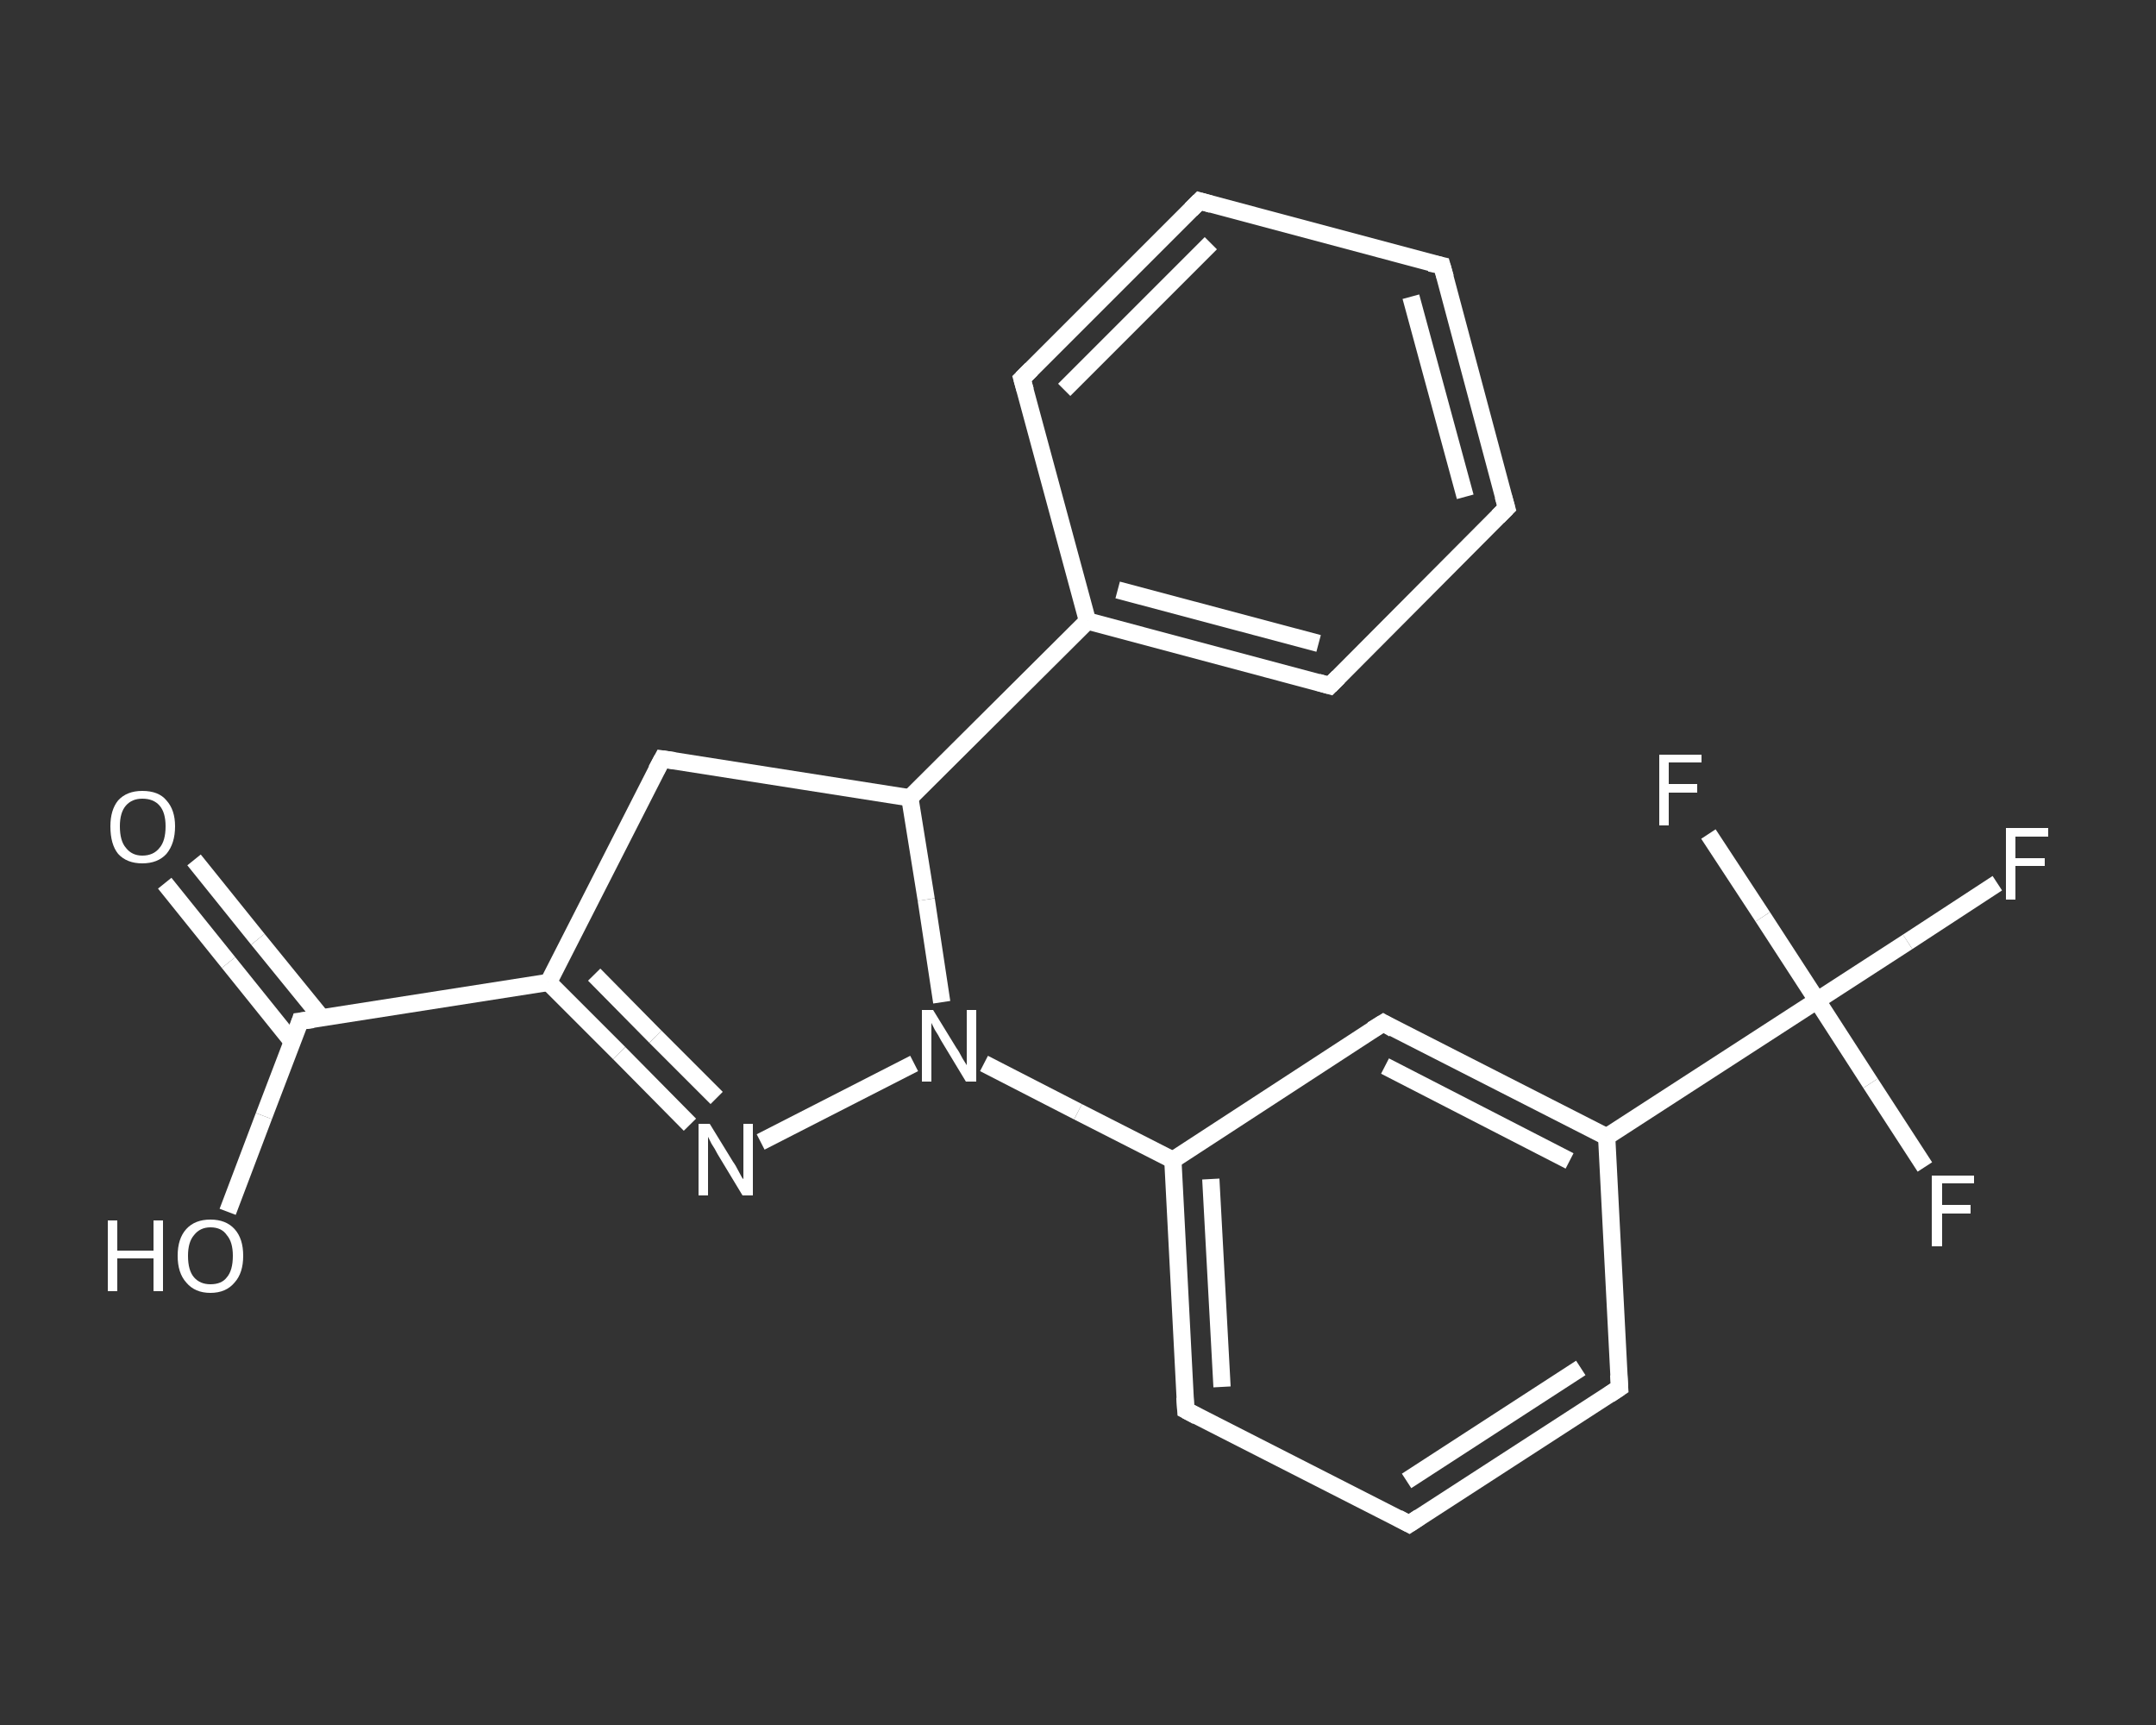 <?xml version='1.0' encoding='iso-8859-1'?>
<svg version='1.1' baseProfile='full'
              xmlns='http://www.w3.org/2000/svg'
                      xmlns:rdkit='http://www.rdkit.org/xml'
                      xmlns:xlink='http://www.w3.org/1999/xlink'
                  xml:space='preserve'
width='250px' height='200px' viewBox='0 0 250 200'>
<rect x="0" y="0" width="250" height="200" fill="#333333" stroke="none"/>
<!-- END OF HEADER -->
<rect style='opacity:1.0;fill:transparent;stroke:none' width='250.0' height='200.0' x='0.0' y='0.0'> </rect>
<path class='bond-0 atom-0 atom-1' d='M 22.5,99.7 L 29.9,108.9' style='fill:none;fill-rule:evenodd;stroke:#FFFFFF;stroke-width:2.0px;stroke-linecap:butt;stroke-linejoin:miter;stroke-opacity:1' />
<path class='bond-0 atom-0 atom-1' d='M 29.9,108.9 L 37.3,118.0' style='fill:none;fill-rule:evenodd;stroke:#FFFFFF;stroke-width:2.0px;stroke-linecap:butt;stroke-linejoin:miter;stroke-opacity:1' />
<path class='bond-0 atom-0 atom-1' d='M 19.1,102.4 L 26.5,111.6' style='fill:none;fill-rule:evenodd;stroke:#FFFFFF;stroke-width:2.0px;stroke-linecap:butt;stroke-linejoin:miter;stroke-opacity:1' />
<path class='bond-0 atom-0 atom-1' d='M 26.5,111.6 L 33.9,120.8' style='fill:none;fill-rule:evenodd;stroke:#FFFFFF;stroke-width:2.0px;stroke-linecap:butt;stroke-linejoin:miter;stroke-opacity:1' />
<path class='bond-1 atom-1 atom-2' d='M 34.8,118.4 L 30.6,129.4' style='fill:none;fill-rule:evenodd;stroke:#FFFFFF;stroke-width:2.0px;stroke-linecap:butt;stroke-linejoin:miter;stroke-opacity:1' />
<path class='bond-1 atom-1 atom-2' d='M 30.6,129.4 L 26.4,140.5' style='fill:none;fill-rule:evenodd;stroke:#FFFFFF;stroke-width:2.0px;stroke-linecap:butt;stroke-linejoin:miter;stroke-opacity:1' />
<path class='bond-2 atom-1 atom-3' d='M 34.8,118.4 L 63.6,113.9' style='fill:none;fill-rule:evenodd;stroke:#FFFFFF;stroke-width:2.0px;stroke-linecap:butt;stroke-linejoin:miter;stroke-opacity:1' />
<path class='bond-3 atom-3 atom-4' d='M 63.6,113.9 L 71.8,122.1' style='fill:none;fill-rule:evenodd;stroke:#FFFFFF;stroke-width:2.0px;stroke-linecap:butt;stroke-linejoin:miter;stroke-opacity:1' />
<path class='bond-3 atom-3 atom-4' d='M 71.8,122.1 L 80.0,130.4' style='fill:none;fill-rule:evenodd;stroke:#FFFFFF;stroke-width:2.0px;stroke-linecap:butt;stroke-linejoin:miter;stroke-opacity:1' />
<path class='bond-3 atom-3 atom-4' d='M 68.9,113.0 L 76.0,120.2' style='fill:none;fill-rule:evenodd;stroke:#FFFFFF;stroke-width:2.0px;stroke-linecap:butt;stroke-linejoin:miter;stroke-opacity:1' />
<path class='bond-3 atom-3 atom-4' d='M 76.0,120.2 L 83.1,127.3' style='fill:none;fill-rule:evenodd;stroke:#FFFFFF;stroke-width:2.0px;stroke-linecap:butt;stroke-linejoin:miter;stroke-opacity:1' />
<path class='bond-4 atom-4 atom-5' d='M 88.2,132.4 L 106.0,123.3' style='fill:none;fill-rule:evenodd;stroke:#FFFFFF;stroke-width:2.0px;stroke-linecap:butt;stroke-linejoin:miter;stroke-opacity:1' />
<path class='bond-5 atom-5 atom-6' d='M 114.1,123.3 L 125.0,128.9' style='fill:none;fill-rule:evenodd;stroke:#FFFFFF;stroke-width:2.0px;stroke-linecap:butt;stroke-linejoin:miter;stroke-opacity:1' />
<path class='bond-5 atom-5 atom-6' d='M 125.0,128.9 L 136.0,134.5' style='fill:none;fill-rule:evenodd;stroke:#FFFFFF;stroke-width:2.0px;stroke-linecap:butt;stroke-linejoin:miter;stroke-opacity:1' />
<path class='bond-6 atom-6 atom-7' d='M 136.0,134.5 L 137.5,163.5' style='fill:none;fill-rule:evenodd;stroke:#FFFFFF;stroke-width:2.0px;stroke-linecap:butt;stroke-linejoin:miter;stroke-opacity:1' />
<path class='bond-6 atom-6 atom-7' d='M 140.4,136.7 L 141.7,160.8' style='fill:none;fill-rule:evenodd;stroke:#FFFFFF;stroke-width:2.0px;stroke-linecap:butt;stroke-linejoin:miter;stroke-opacity:1' />
<path class='bond-7 atom-7 atom-8' d='M 137.5,163.5 L 163.4,176.7' style='fill:none;fill-rule:evenodd;stroke:#FFFFFF;stroke-width:2.0px;stroke-linecap:butt;stroke-linejoin:miter;stroke-opacity:1' />
<path class='bond-8 atom-8 atom-9' d='M 163.4,176.7 L 187.8,160.9' style='fill:none;fill-rule:evenodd;stroke:#FFFFFF;stroke-width:2.0px;stroke-linecap:butt;stroke-linejoin:miter;stroke-opacity:1' />
<path class='bond-8 atom-8 atom-9' d='M 163.1,171.7 L 183.3,158.6' style='fill:none;fill-rule:evenodd;stroke:#FFFFFF;stroke-width:2.0px;stroke-linecap:butt;stroke-linejoin:miter;stroke-opacity:1' />
<path class='bond-9 atom-9 atom-10' d='M 187.8,160.9 L 186.3,131.8' style='fill:none;fill-rule:evenodd;stroke:#FFFFFF;stroke-width:2.0px;stroke-linecap:butt;stroke-linejoin:miter;stroke-opacity:1' />
<path class='bond-10 atom-10 atom-11' d='M 186.3,131.8 L 210.7,116.0' style='fill:none;fill-rule:evenodd;stroke:#FFFFFF;stroke-width:2.0px;stroke-linecap:butt;stroke-linejoin:miter;stroke-opacity:1' />
<path class='bond-11 atom-11 atom-12' d='M 210.7,116.0 L 221.2,109.2' style='fill:none;fill-rule:evenodd;stroke:#FFFFFF;stroke-width:2.0px;stroke-linecap:butt;stroke-linejoin:miter;stroke-opacity:1' />
<path class='bond-11 atom-11 atom-12' d='M 221.2,109.2 L 231.6,102.4' style='fill:none;fill-rule:evenodd;stroke:#FFFFFF;stroke-width:2.0px;stroke-linecap:butt;stroke-linejoin:miter;stroke-opacity:1' />
<path class='bond-12 atom-11 atom-13' d='M 210.7,116.0 L 216.9,125.6' style='fill:none;fill-rule:evenodd;stroke:#FFFFFF;stroke-width:2.0px;stroke-linecap:butt;stroke-linejoin:miter;stroke-opacity:1' />
<path class='bond-12 atom-11 atom-13' d='M 216.9,125.6 L 223.2,135.3' style='fill:none;fill-rule:evenodd;stroke:#FFFFFF;stroke-width:2.0px;stroke-linecap:butt;stroke-linejoin:miter;stroke-opacity:1' />
<path class='bond-13 atom-11 atom-14' d='M 210.7,116.0 L 204.4,106.3' style='fill:none;fill-rule:evenodd;stroke:#FFFFFF;stroke-width:2.0px;stroke-linecap:butt;stroke-linejoin:miter;stroke-opacity:1' />
<path class='bond-13 atom-11 atom-14' d='M 204.4,106.3 L 198.1,96.7' style='fill:none;fill-rule:evenodd;stroke:#FFFFFF;stroke-width:2.0px;stroke-linecap:butt;stroke-linejoin:miter;stroke-opacity:1' />
<path class='bond-14 atom-10 atom-15' d='M 186.3,131.8 L 160.4,118.6' style='fill:none;fill-rule:evenodd;stroke:#FFFFFF;stroke-width:2.0px;stroke-linecap:butt;stroke-linejoin:miter;stroke-opacity:1' />
<path class='bond-14 atom-10 atom-15' d='M 182.0,134.6 L 160.6,123.6' style='fill:none;fill-rule:evenodd;stroke:#FFFFFF;stroke-width:2.0px;stroke-linecap:butt;stroke-linejoin:miter;stroke-opacity:1' />
<path class='bond-15 atom-5 atom-16' d='M 109.2,116.2 L 107.4,104.3' style='fill:none;fill-rule:evenodd;stroke:#FFFFFF;stroke-width:2.0px;stroke-linecap:butt;stroke-linejoin:miter;stroke-opacity:1' />
<path class='bond-15 atom-5 atom-16' d='M 107.4,104.3 L 105.5,92.5' style='fill:none;fill-rule:evenodd;stroke:#FFFFFF;stroke-width:2.0px;stroke-linecap:butt;stroke-linejoin:miter;stroke-opacity:1' />
<path class='bond-16 atom-16 atom-17' d='M 105.5,92.5 L 126.1,72.0' style='fill:none;fill-rule:evenodd;stroke:#FFFFFF;stroke-width:2.0px;stroke-linecap:butt;stroke-linejoin:miter;stroke-opacity:1' />
<path class='bond-17 atom-17 atom-18' d='M 126.1,72.0 L 154.2,79.5' style='fill:none;fill-rule:evenodd;stroke:#FFFFFF;stroke-width:2.0px;stroke-linecap:butt;stroke-linejoin:miter;stroke-opacity:1' />
<path class='bond-17 atom-17 atom-18' d='M 129.6,68.4 L 152.9,74.6' style='fill:none;fill-rule:evenodd;stroke:#FFFFFF;stroke-width:2.0px;stroke-linecap:butt;stroke-linejoin:miter;stroke-opacity:1' />
<path class='bond-18 atom-18 atom-19' d='M 154.2,79.5 L 174.7,58.9' style='fill:none;fill-rule:evenodd;stroke:#FFFFFF;stroke-width:2.0px;stroke-linecap:butt;stroke-linejoin:miter;stroke-opacity:1' />
<path class='bond-19 atom-19 atom-20' d='M 174.7,58.9 L 167.2,30.8' style='fill:none;fill-rule:evenodd;stroke:#FFFFFF;stroke-width:2.0px;stroke-linecap:butt;stroke-linejoin:miter;stroke-opacity:1' />
<path class='bond-19 atom-19 atom-20' d='M 169.9,57.6 L 163.6,34.4' style='fill:none;fill-rule:evenodd;stroke:#FFFFFF;stroke-width:2.0px;stroke-linecap:butt;stroke-linejoin:miter;stroke-opacity:1' />
<path class='bond-20 atom-20 atom-21' d='M 167.2,30.8 L 139.1,23.3' style='fill:none;fill-rule:evenodd;stroke:#FFFFFF;stroke-width:2.0px;stroke-linecap:butt;stroke-linejoin:miter;stroke-opacity:1' />
<path class='bond-21 atom-21 atom-22' d='M 139.1,23.3 L 118.5,43.9' style='fill:none;fill-rule:evenodd;stroke:#FFFFFF;stroke-width:2.0px;stroke-linecap:butt;stroke-linejoin:miter;stroke-opacity:1' />
<path class='bond-21 atom-21 atom-22' d='M 140.4,28.2 L 123.4,45.2' style='fill:none;fill-rule:evenodd;stroke:#FFFFFF;stroke-width:2.0px;stroke-linecap:butt;stroke-linejoin:miter;stroke-opacity:1' />
<path class='bond-22 atom-16 atom-23' d='M 105.5,92.5 L 76.8,88.0' style='fill:none;fill-rule:evenodd;stroke:#FFFFFF;stroke-width:2.0px;stroke-linecap:butt;stroke-linejoin:miter;stroke-opacity:1' />
<path class='bond-23 atom-23 atom-3' d='M 76.8,88.0 L 63.6,113.9' style='fill:none;fill-rule:evenodd;stroke:#FFFFFF;stroke-width:2.0px;stroke-linecap:butt;stroke-linejoin:miter;stroke-opacity:1' />
<path class='bond-24 atom-15 atom-6' d='M 160.4,118.6 L 136.0,134.5' style='fill:none;fill-rule:evenodd;stroke:#FFFFFF;stroke-width:2.0px;stroke-linecap:butt;stroke-linejoin:miter;stroke-opacity:1' />
<path class='bond-25 atom-22 atom-17' d='M 118.5,43.9 L 126.1,72.0' style='fill:none;fill-rule:evenodd;stroke:#FFFFFF;stroke-width:2.0px;stroke-linecap:butt;stroke-linejoin:miter;stroke-opacity:1' />
<path d='M 34.6,119.0 L 34.8,118.4 L 36.3,118.2' style='fill:none;stroke:#FFFFFF;stroke-width:2.0px;stroke-linecap:butt;stroke-linejoin:miter;stroke-opacity:1;' />
<path d='M 137.4,162.0 L 137.5,163.5 L 138.8,164.2' style='fill:none;stroke:#FFFFFF;stroke-width:2.0px;stroke-linecap:butt;stroke-linejoin:miter;stroke-opacity:1;' />
<path d='M 162.1,176.0 L 163.4,176.7 L 164.6,175.9' style='fill:none;stroke:#FFFFFF;stroke-width:2.0px;stroke-linecap:butt;stroke-linejoin:miter;stroke-opacity:1;' />
<path d='M 186.6,161.7 L 187.8,160.9 L 187.7,159.4' style='fill:none;stroke:#FFFFFF;stroke-width:2.0px;stroke-linecap:butt;stroke-linejoin:miter;stroke-opacity:1;' />
<path d='M 161.6,119.3 L 160.4,118.6 L 159.1,119.4' style='fill:none;stroke:#FFFFFF;stroke-width:2.0px;stroke-linecap:butt;stroke-linejoin:miter;stroke-opacity:1;' />
<path d='M 152.8,79.1 L 154.2,79.5 L 155.2,78.5' style='fill:none;stroke:#FFFFFF;stroke-width:2.0px;stroke-linecap:butt;stroke-linejoin:miter;stroke-opacity:1;' />
<path d='M 173.7,59.9 L 174.7,58.9 L 174.3,57.5' style='fill:none;stroke:#FFFFFF;stroke-width:2.0px;stroke-linecap:butt;stroke-linejoin:miter;stroke-opacity:1;' />
<path d='M 167.6,32.2 L 167.2,30.8 L 165.8,30.5' style='fill:none;stroke:#FFFFFF;stroke-width:2.0px;stroke-linecap:butt;stroke-linejoin:miter;stroke-opacity:1;' />
<path d='M 140.5,23.7 L 139.1,23.3 L 138.1,24.3' style='fill:none;stroke:#FFFFFF;stroke-width:2.0px;stroke-linecap:butt;stroke-linejoin:miter;stroke-opacity:1;' />
<path d='M 119.6,42.8 L 118.5,43.9 L 118.9,45.3' style='fill:none;stroke:#FFFFFF;stroke-width:2.0px;stroke-linecap:butt;stroke-linejoin:miter;stroke-opacity:1;' />
<path d='M 78.2,88.2 L 76.8,88.0 L 76.1,89.3' style='fill:none;stroke:#FFFFFF;stroke-width:2.0px;stroke-linecap:butt;stroke-linejoin:miter;stroke-opacity:1;' />
<path class='atom-0' d='M 12.8 95.8
Q 12.8 93.9, 13.7 92.8
Q 14.7 91.7, 16.5 91.7
Q 18.4 91.7, 19.3 92.8
Q 20.3 93.9, 20.3 95.8
Q 20.3 97.8, 19.3 99.0
Q 18.3 100.1, 16.5 100.1
Q 14.7 100.1, 13.7 99.0
Q 12.8 97.9, 12.8 95.8
M 16.5 99.2
Q 17.8 99.2, 18.5 98.3
Q 19.2 97.5, 19.2 95.8
Q 19.2 94.2, 18.5 93.4
Q 17.8 92.6, 16.5 92.6
Q 15.3 92.6, 14.6 93.4
Q 13.9 94.2, 13.9 95.8
Q 13.9 97.5, 14.6 98.3
Q 15.3 99.2, 16.5 99.2
' fill='#FFFFFF'/>
<path class='atom-2' d='M 12.5 141.5
L 13.6 141.5
L 13.6 145.0
L 17.8 145.0
L 17.8 141.5
L 18.9 141.5
L 18.9 149.7
L 17.8 149.7
L 17.8 145.9
L 13.6 145.9
L 13.6 149.7
L 12.5 149.7
L 12.5 141.5
' fill='#FFFFFF'/>
<path class='atom-2' d='M 20.6 145.6
Q 20.6 143.6, 21.6 142.5
Q 22.6 141.4, 24.4 141.4
Q 26.2 141.4, 27.2 142.5
Q 28.2 143.6, 28.2 145.6
Q 28.2 147.6, 27.2 148.7
Q 26.2 149.9, 24.4 149.9
Q 22.6 149.9, 21.6 148.7
Q 20.6 147.6, 20.6 145.6
M 24.4 148.9
Q 25.7 148.9, 26.3 148.1
Q 27.0 147.3, 27.0 145.6
Q 27.0 144.0, 26.3 143.2
Q 25.7 142.3, 24.4 142.3
Q 23.2 142.3, 22.5 143.2
Q 21.8 144.0, 21.8 145.6
Q 21.8 147.3, 22.5 148.1
Q 23.2 148.9, 24.4 148.9
' fill='#FFFFFF'/>
<path class='atom-4' d='M 82.3 130.3
L 85.0 134.7
Q 85.3 135.1, 85.7 135.9
Q 86.1 136.7, 86.2 136.7
L 86.2 130.3
L 87.3 130.3
L 87.3 138.6
L 86.1 138.6
L 83.2 133.8
Q 82.9 133.2, 82.5 132.6
Q 82.2 132.0, 82.1 131.8
L 82.1 138.6
L 81.0 138.6
L 81.0 130.3
L 82.3 130.3
' fill='#FFFFFF'/>
<path class='atom-5' d='M 108.2 117.1
L 110.9 121.5
Q 111.2 121.9, 111.6 122.7
Q 112.1 123.5, 112.1 123.5
L 112.1 117.1
L 113.2 117.1
L 113.2 125.4
L 112.0 125.4
L 109.1 120.6
Q 108.8 120.0, 108.4 119.4
Q 108.1 118.8, 108.0 118.6
L 108.0 125.4
L 106.9 125.4
L 106.9 117.1
L 108.2 117.1
' fill='#FFFFFF'/>
<path class='atom-12' d='M 232.6 96.0
L 237.5 96.0
L 237.5 97.0
L 233.7 97.0
L 233.7 99.5
L 237.1 99.5
L 237.1 100.4
L 233.7 100.4
L 233.7 104.3
L 232.6 104.3
L 232.6 96.0
' fill='#FFFFFF'/>
<path class='atom-13' d='M 224.0 136.3
L 228.9 136.3
L 228.9 137.2
L 225.2 137.2
L 225.2 139.7
L 228.5 139.7
L 228.5 140.7
L 225.2 140.7
L 225.2 144.5
L 224.0 144.5
L 224.0 136.3
' fill='#FFFFFF'/>
<path class='atom-14' d='M 192.4 87.5
L 197.3 87.5
L 197.3 88.4
L 193.5 88.4
L 193.5 90.9
L 196.8 90.9
L 196.8 91.9
L 193.5 91.9
L 193.5 95.7
L 192.4 95.7
L 192.4 87.5
' fill='#FFFFFF'/>
</svg>
